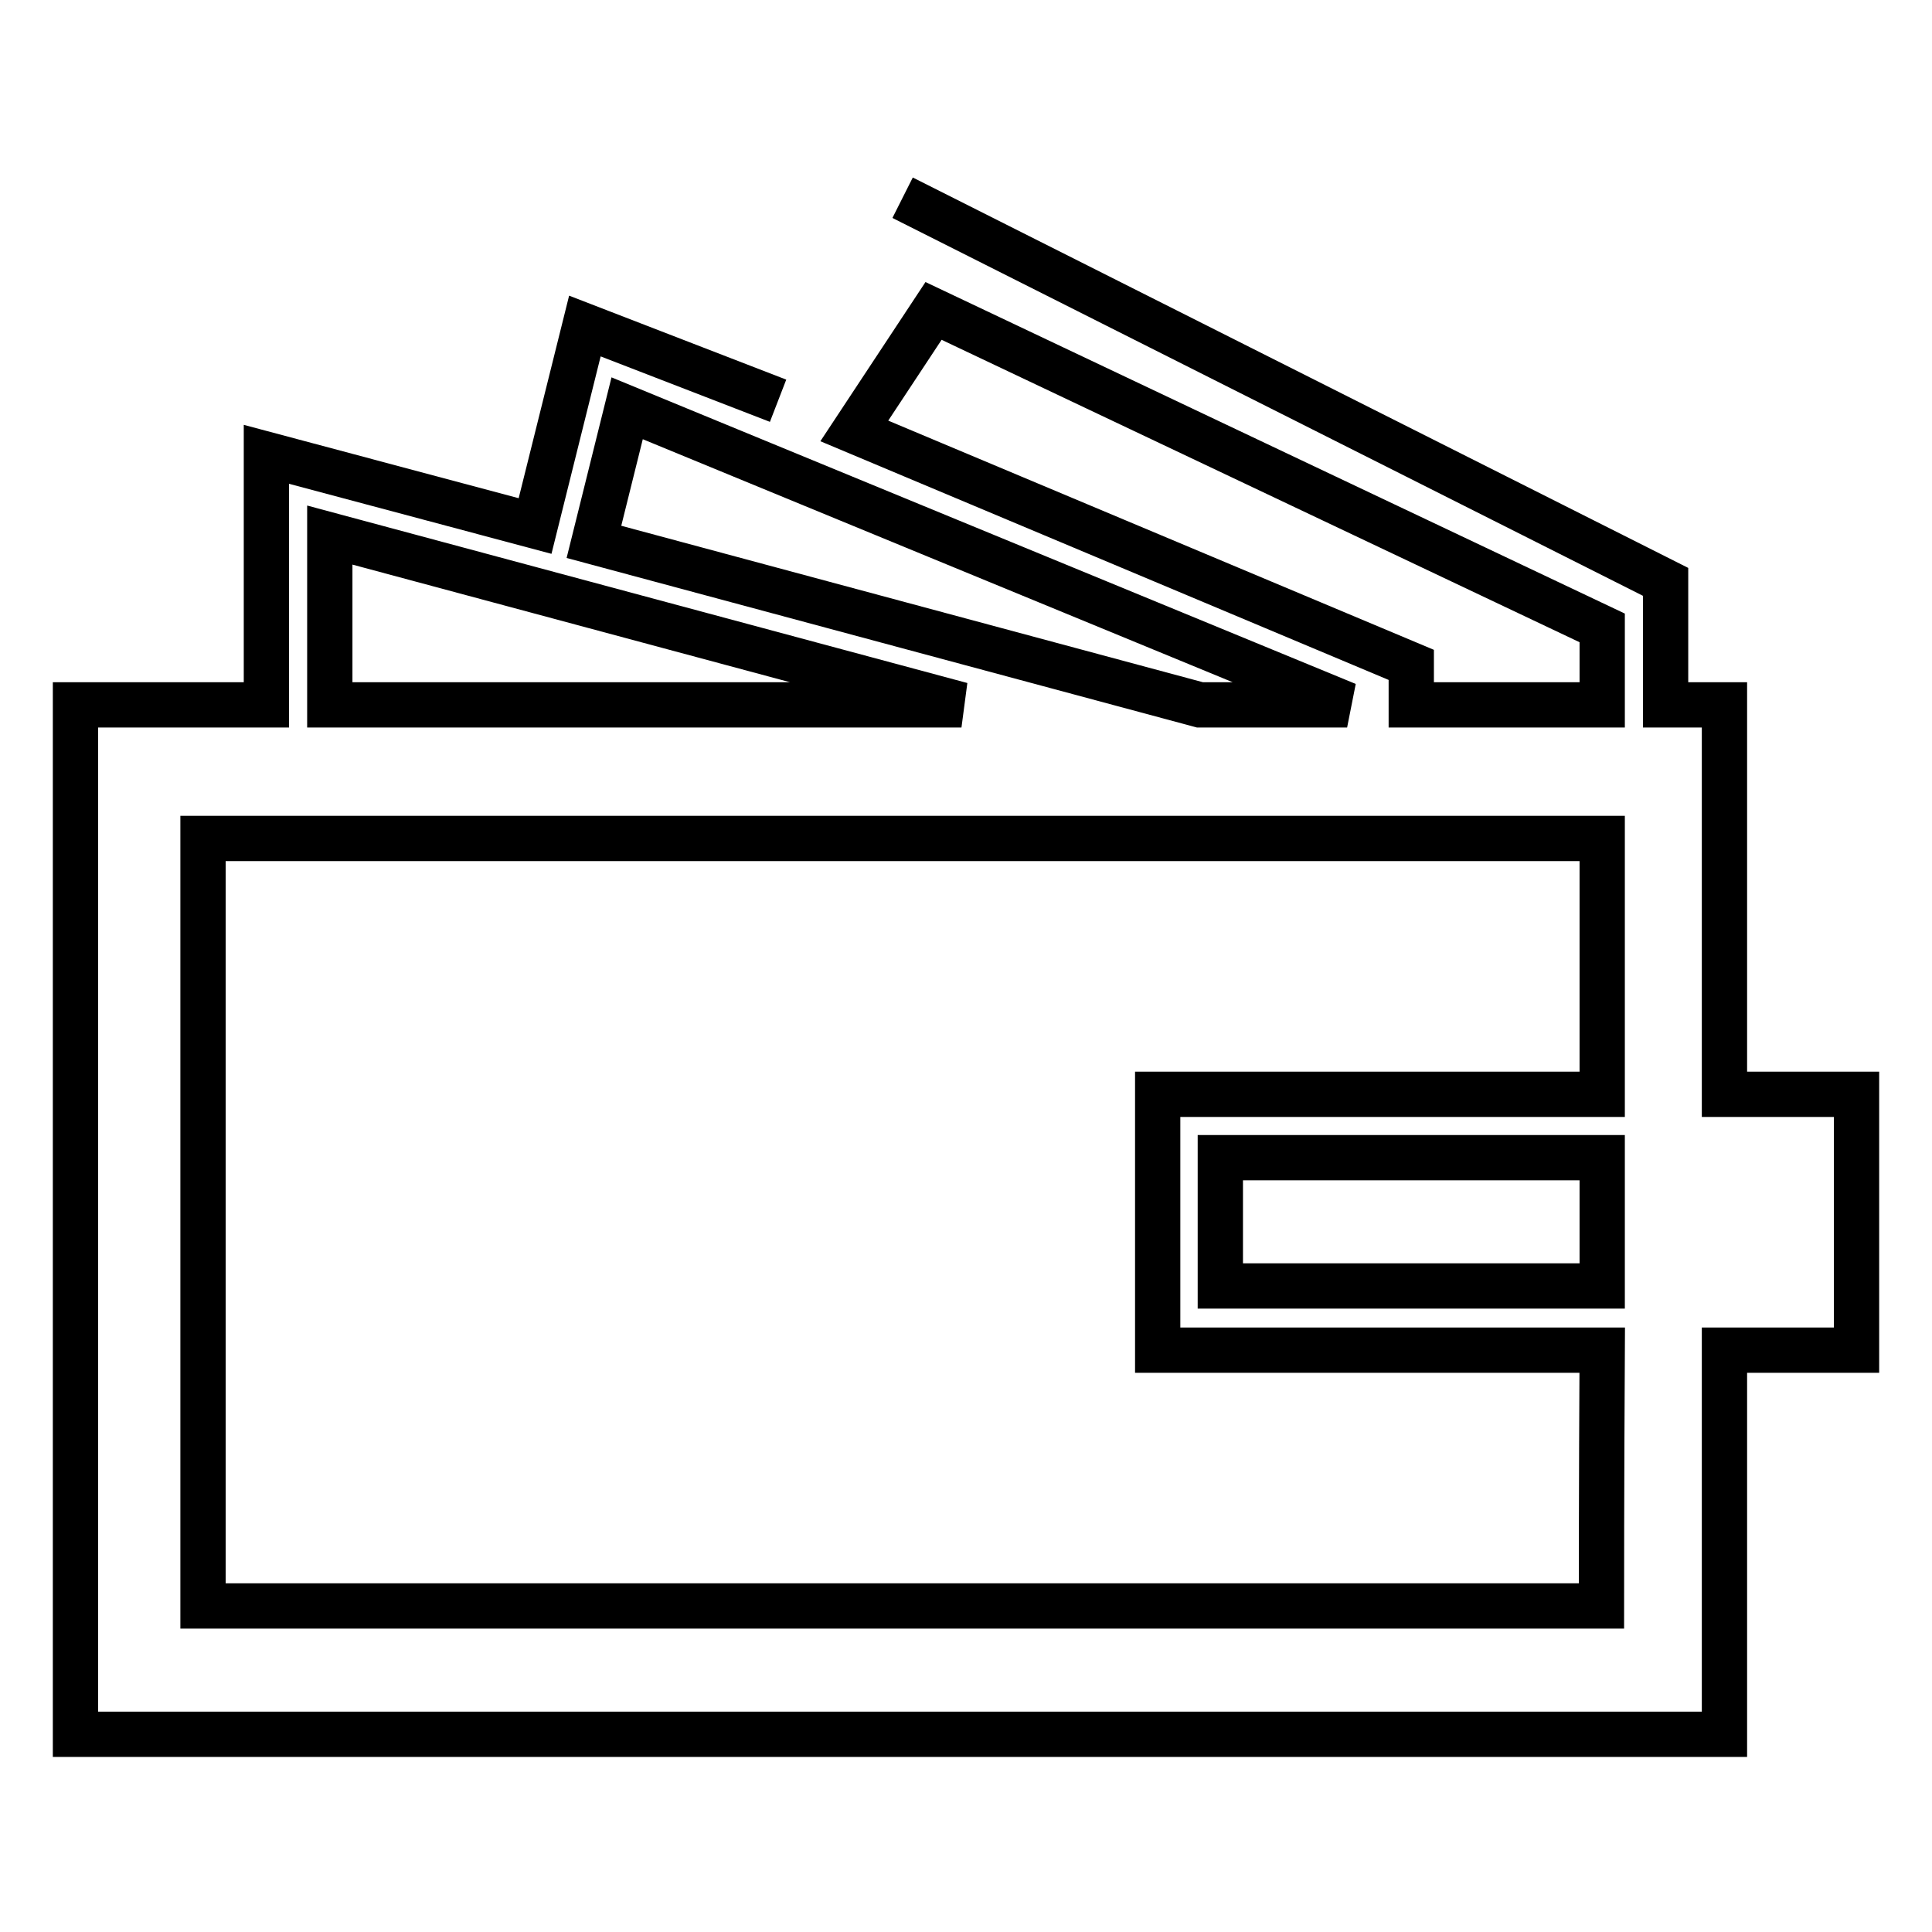 <?xml version="1.0" encoding="utf-8"?>
<!-- Svg Vector Icons : http://www.onlinewebfonts.com/icon -->
<!DOCTYPE svg PUBLIC "-//W3C//DTD SVG 1.1//EN" "http://www.w3.org/Graphics/SVG/1.1/DTD/svg11.dtd">
<svg version="1.1" xmlns="http://www.w3.org/2000/svg" xmlns:xlink="http://www.w3.org/1999/xlink" x="0px" y="0px" viewBox="0 0 256 256" enable-background="new 0 0 256 256" xml:space="preserve">
<g> <path stroke-width="6" fill-opacity="0" stroke="#000000"  d="M103.1,53.1l-25.6-9.9l-6.6,26.5l-35.6-9.5v33.2H10v136.4h218.5c0,0,0-23.9,0-47.4v-3.5H246V145h-17.5v-3 c0-26.5,0-48.6,0-48.6h-7.8V77.1L119.6,26.2 M83.1,54.1l95.4,39.3h-19.5L78.7,71.8L83.1,54.1L83.1,54.1z M43.7,70.9l83.7,22.5H43.7 V70.9z M212.2,212.8H26.9V111.1h185.4c0,0,0,15.2,0,33.9h-58.9v33.9h58.9C212.2,196,212.2,212.8,212.2,212.8L212.2,212.8z  M212.3,170.4h-50.6v-17h50.6V170.4z M212.3,93.4H187v-5.3l-73.8-31l10.5-15.9l88.6,42V93.4L212.3,93.4z"/></g>
</svg>
